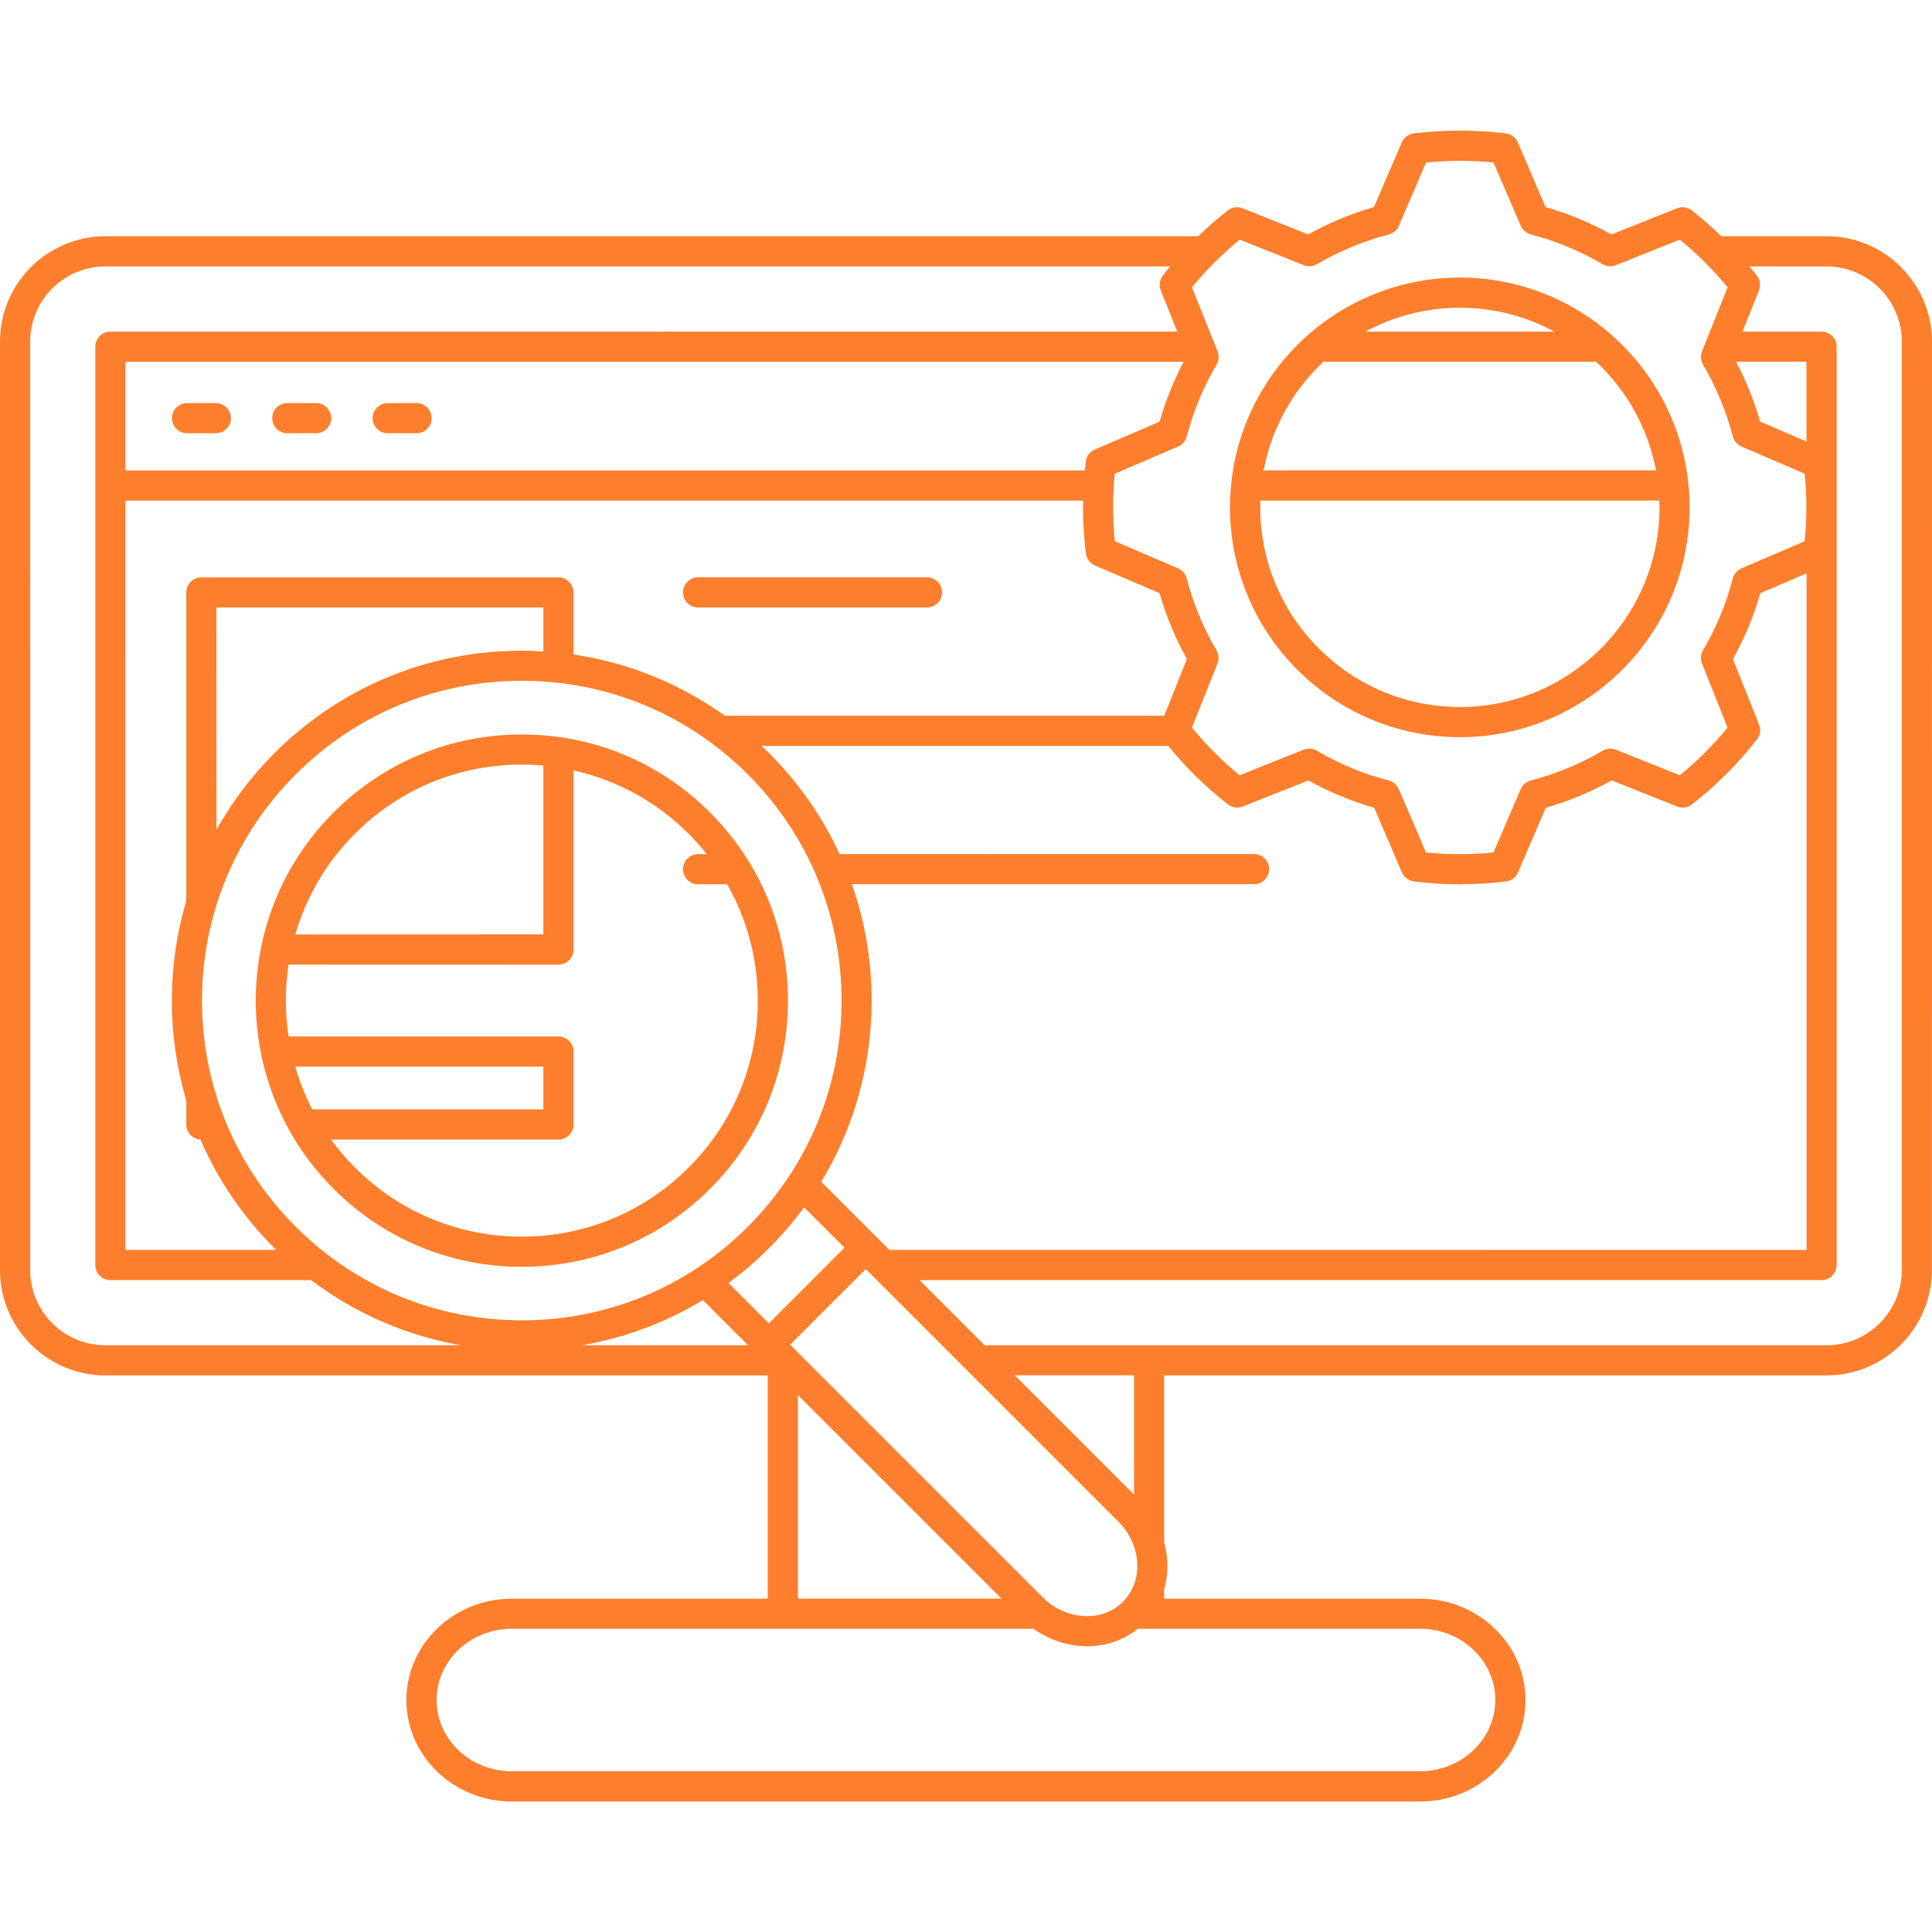 <?xml version="1.0" encoding="UTF-8"?>
<svg width="100pt" height="100pt" version="1.1" viewBox="0 0 100 100" xmlns="http://www.w3.org/2000/svg">
 <g fill="#fd7f2d">
  <path d="m94.543 12.227h-5.445c-0.488-0.469-1-0.918-1.531-1.336-0.219-0.172-0.512-0.215-0.77-0.109l-3.387 1.352c-1.082-0.602-2.227-1.078-3.41-1.414l-1.438-3.348c-0.109-0.258-0.348-0.434-0.625-0.469-1.59-0.191-3.172-0.191-4.758 0-0.277 0.035-0.516 0.211-0.625 0.469l-1.438 3.348c-1.188 0.34-2.328 0.812-3.41 1.414l-3.387-1.352c-0.258-0.102-0.551-0.062-0.77 0.109-0.535 0.418-1.043 0.863-1.531 1.336h-56.562c-3.008 0-5.457 2.449-5.457 5.457v48.051c0 3.008 2.449 5.457 5.457 5.457h34.281v11.555h-13.246c-3.008 0-5.457 2.356-5.457 5.25 0 2.894 2.449 5.25 5.457 5.25h47.012c3.008 0 5.457-2.356 5.457-5.25 0-2.894-2.449-5.25-5.457-5.25h-13.246v-0.492c0.129-0.445 0.184-0.914 0.164-1.402-0.016-0.348-0.074-0.688-0.164-1.02v-8.641h34.281c3.008 0 5.457-2.449 5.457-5.457l0.004-48.051c0-3.008-2.449-5.457-5.457-5.457zm3.894 53.508c0 2.148-1.746 3.894-3.894 3.894h-43.578l-3.371-3.371h46.691c0.43 0 0.781-0.352 0.781-0.781v-47.531c0-0.43-0.352-0.781-0.781-0.781h-4.094l0.852-2.133c0.102-0.258 0.062-0.551-0.109-0.77-0.125-0.156-0.25-0.312-0.379-0.469h3.988c2.148 0 3.894 1.746 3.894 3.894zm-24.934 25.945h-47.012c-2.148 0-3.894-1.652-3.894-3.688 0-2.031 1.746-3.688 3.894-3.688h27c0.812 0.582 1.789 0.906 2.769 0.906 0.984 0 1.902-0.32 2.637-0.906h14.605c2.148 0 3.894 1.652 3.894 3.688 0 2.031-1.746 3.688-3.894 3.688zm-71.941-73.996c0-2.148 1.746-3.894 3.894-3.894h55.109c-0.129 0.152-0.254 0.309-0.375 0.469-0.172 0.219-0.215 0.512-0.109 0.77l0.852 2.133-55.219 0.004c-0.43 0-0.781 0.352-0.781 0.781v47.531c0 0.43 0.352 0.781 0.781 0.781h10.391c2.289 1.734 4.938 2.883 7.762 3.371h-18.41c-2.148 0-3.894-1.746-3.894-3.894zm65.918-3.957c0.223 0.09 0.477 0.07 0.688-0.051 1.164-0.684 2.418-1.203 3.719-1.543 0.234-0.062 0.426-0.227 0.52-0.449l1.406-3.273c1.168-0.113 2.32-0.113 3.492 0l1.406 3.273c0.094 0.223 0.289 0.387 0.52 0.449 1.301 0.34 2.555 0.859 3.719 1.543 0.207 0.121 0.461 0.141 0.688 0.051l3.312-1.324c0.898 0.742 1.727 1.566 2.469 2.469l-1.324 3.312c-0.09 0.223-0.07 0.477 0.051 0.688 0.688 1.168 1.207 2.418 1.543 3.719 0.062 0.234 0.227 0.426 0.449 0.523l3.273 1.406c0.055 0.582 0.086 1.168 0.086 1.746s-0.027 1.16-0.086 1.746l-3.273 1.406c-0.223 0.094-0.387 0.289-0.449 0.523-0.336 1.301-0.855 2.555-1.543 3.719-0.121 0.207-0.141 0.461-0.051 0.688l1.324 3.312c-0.742 0.902-1.57 1.73-2.469 2.469l-3.312-1.324c-0.223-0.09-0.477-0.07-0.688 0.051-1.168 0.688-2.418 1.203-3.719 1.543-0.234 0.062-0.426 0.227-0.523 0.449l-1.406 3.277c-1.172 0.113-2.324 0.113-3.492 0l-1.406-3.277c-0.094-0.223-0.289-0.387-0.523-0.449-1.301-0.336-2.551-0.855-3.719-1.543-0.207-0.121-0.461-0.141-0.688-0.051l-3.312 1.324c-0.898-0.738-1.727-1.566-2.469-2.469l1.324-3.312c0.09-0.223 0.07-0.477-0.051-0.688-0.688-1.164-1.203-2.418-1.543-3.719-0.062-0.234-0.227-0.426-0.449-0.523l-3.273-1.406c-0.055-0.582-0.086-1.164-0.086-1.746s0.027-1.168 0.086-1.746l3.277-1.406c0.223-0.094 0.387-0.289 0.449-0.523 0.34-1.301 0.855-2.555 1.543-3.719 0.121-0.207 0.141-0.461 0.051-0.688l-1.324-3.312c0.742-0.902 1.57-1.73 2.469-2.469zm26.023 9.125-2.398-1.031c-0.305-1.07-0.727-2.109-1.246-3.098h3.644zm-87.008 3.059h49.566c-0.004 0.117-0.004 0.234-0.004 0.352 0 0.789 0.047 1.59 0.145 2.379 0.035 0.277 0.211 0.512 0.469 0.625l3.348 1.438c0.34 1.184 0.812 2.328 1.414 3.41l-1.172 2.93h-22.742c-2.328-1.664-4.996-2.75-7.832-3.168v-3.211c0-0.43-0.352-0.781-0.781-0.781h-18.484c-0.43 0-0.781 0.352-0.781 0.781v15.961c-0.492 1.656-0.746 3.391-0.746 5.168 0 1.777 0.258 3.512 0.746 5.168v1.242c0 0.414 0.324 0.754 0.734 0.777 0.895 2.07 2.18 3.977 3.824 5.617 0.031 0.031 0.066 0.062 0.102 0.094h-7.805zm49.707-2.027c-0.02 0.156-0.035 0.309-0.051 0.465h-49.656v-5.621h54.77c-0.523 0.988-0.941 2.027-1.246 3.098l-3.348 1.438c-0.258 0.109-0.438 0.348-0.469 0.621zm-18.496 42.523c0.738-0.543 1.445-1.145 2.106-1.809 0.66-0.66 1.266-1.367 1.809-2.106l2.09 2.09-3.914 3.914zm-9.582-32.688c-0.371-0.023-0.742-0.039-1.117-0.039-4.836 0-9.387 1.883-12.805 5.305-1.191 1.191-2.191 2.523-2.996 3.953l-0.004-11.492h16.922zm-12.82 29.773c-3.125-3.125-4.848-7.281-4.848-11.703 0-4.422 1.723-8.574 4.848-11.703 3.125-3.125 7.281-4.848 11.703-4.848 4.422 0 8.574 1.723 11.703 4.848 3.125 3.125 4.848 7.281 4.848 11.703 0 4.422-1.723 8.574-4.848 11.703-3.125 3.125-7.281 4.848-11.703 4.848-4.422 0-8.578-1.723-11.703-4.848zm27.203-2.324c1.699-2.801 2.609-6.019 2.609-9.379 0-2.086-0.352-4.113-1.023-6.023h20.816c0.43 0 0.781-0.352 0.781-0.781s-0.352-0.781-0.781-0.781l-21.449 0.004c-0.887-1.918-2.109-3.684-3.644-5.219-0.129-0.129-0.266-0.254-0.398-0.379h21.047c0.918 1.121 1.953 2.137 3.094 3.027 0.219 0.172 0.512 0.211 0.77 0.109l3.387-1.352c1.082 0.602 2.227 1.078 3.41 1.414l1.438 3.348c0.109 0.258 0.348 0.434 0.625 0.469 0.793 0.098 1.594 0.145 2.379 0.145s1.582-0.047 2.379-0.145c0.277-0.035 0.516-0.211 0.625-0.469l1.438-3.348c1.184-0.336 2.328-0.812 3.41-1.414l3.387 1.352c0.258 0.102 0.551 0.062 0.77-0.109 1.254-0.98 2.383-2.109 3.363-3.363 0.172-0.219 0.215-0.512 0.109-0.77l-1.352-3.387c0.602-1.082 1.078-2.227 1.414-3.41l2.398-1.031v35.02l-47.477-0.004zm-6.125 6.125 2.336 2.336h-8.574c2.215-0.387 4.324-1.176 6.238-2.336zm21.738 15.617c-0.48 0.48-1.141 0.742-1.859 0.742-0.832 0-1.664-0.355-2.281-0.969l-13.082-13.082 3.914-3.914 13.082 13.082c0.59 0.59 0.934 1.355 0.969 2.152 0.035 0.77-0.23 1.477-0.742 1.988zm-6.285-0.168h-10.535v-10.535zm6.863-5.383-6.172-6.172h6.172z"/>
  <path d="m11.172 20.863h-1.492c-0.43 0-0.781 0.352-0.781 0.781 0 0.43 0.352 0.781 0.781 0.781h1.492c0.43 0 0.781-0.352 0.781-0.781 0-0.43-0.352-0.781-0.781-0.781z"/>
  <path d="m16.363 20.863h-1.492c-0.43 0-0.781 0.352-0.781 0.781 0 0.43 0.352 0.781 0.781 0.781h1.492c0.43 0 0.781-0.352 0.781-0.781 0-0.43-0.348-0.781-0.781-0.781z"/>
  <path d="m21.559 20.863h-1.492c-0.43 0-0.781 0.352-0.781 0.781 0 0.43 0.352 0.781 0.781 0.781h1.492c0.43 0 0.781-0.352 0.781-0.781 0-0.43-0.348-0.781-0.781-0.781z"/>
  <path d="m36.133 31.445h11.848c0.43 0 0.781-0.352 0.781-0.781 0-0.43-0.352-0.781-0.781-0.781h-11.848c-0.43 0-0.781 0.352-0.781 0.781 0 0.43 0.352 0.781 0.781 0.781z"/>
  <path d="m27.008 65.57c3.68 0 7.141-1.434 9.742-4.035 2.602-2.602 4.035-6.062 4.035-9.742 0-3.68-1.434-7.141-4.035-9.742-2.602-2.602-6.062-4.035-9.742-4.035-3.68 0-7.141 1.434-9.742 4.035-5.371 5.371-5.371 14.113 0 19.484 2.602 2.602 6.062 4.035 9.742 4.035zm1.117-10.363v2.215h-11.961c-0.371-0.711-0.664-1.453-0.883-2.215zm0.781 3.777c0.43 0 0.781-0.352 0.781-0.781v-3.777c0-0.43-0.352-0.781-0.781-0.781h-13.969c-0.188-1.23-0.188-2.484 0-3.719l13.969 0.004c0.43 0 0.781-0.352 0.781-0.781v-9.273c2.238 0.5 4.297 1.621 5.957 3.281 0.336 0.336 0.645 0.688 0.934 1.051h-0.445c-0.43 0-0.781 0.352-0.781 0.781 0 0.43 0.352 0.781 0.781 0.781h1.504c1.035 1.816 1.586 3.879 1.586 6.023 0 3.262-1.27 6.332-3.578 8.637-2.309 2.309-5.375 3.578-8.637 3.578-3.262 0-6.332-1.27-8.637-3.578-0.457-0.457-0.867-0.941-1.234-1.445zm-1.898-19.41c0.375 0 0.75 0.02 1.117 0.051v8.738l-12.84 0.004c0.555-1.91 1.582-3.707 3.082-5.211 2.309-2.309 5.375-3.582 8.641-3.582z"/>
  <path d="m63.664 26.262c0 6.559 5.336 11.895 11.895 11.895s11.895-5.336 11.895-11.895c0-6.559-5.336-11.895-11.895-11.895s-11.895 5.336-11.895 11.895zm22.051-1.914h-20.309c0.414-2.199 1.523-4.152 3.094-5.625h14.113c1.574 1.473 2.688 3.426 3.102 5.625zm0.18 1.914c0 5.699-4.637 10.332-10.332 10.332-5.699 0-10.332-4.637-10.332-10.332 0-0.117 0.004-0.234 0.008-0.352h20.648c0.004 0.117 0.008 0.234 0.008 0.352zm-15.223-9.098c1.457-0.785 3.121-1.234 4.891-1.234s3.434 0.445 4.891 1.234z"/>
 </g>
</svg>
